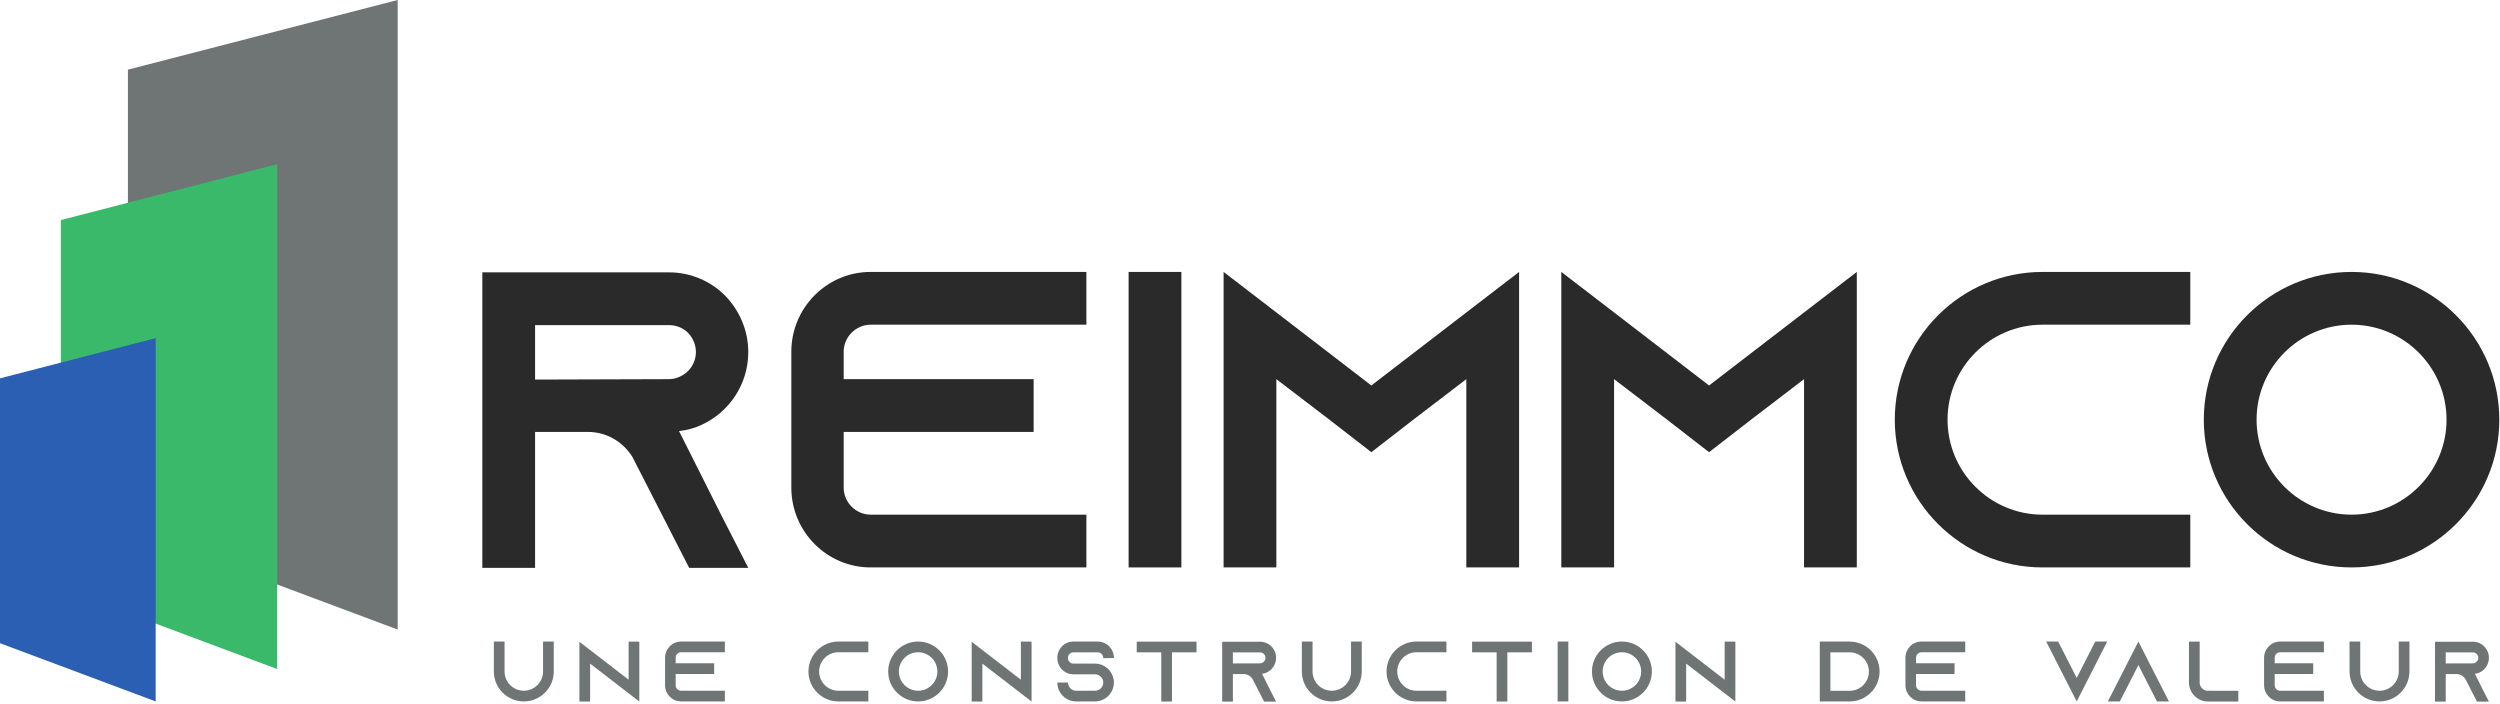 <?xml version="1.0" encoding="UTF-8"?>
<svg xmlns="http://www.w3.org/2000/svg" xmlns:xlink="http://www.w3.org/1999/xlink" width="600px" height="169px" viewBox="0 0 600 169" version="1.1">
  <title>Group_opt</title>
  <g id="Page-1" stroke="none" stroke-width="1" fill="none" fill-rule="evenodd">
    <g id="Group" transform="translate(0.001, -0.004)" fill-rule="nonzero">
      <polyline id="path14" fill="#6F7475" transform="translate(63.07, 75.549) scale(-1, 1) rotate(-180) translate(-63.07, -75.549) " points="95.442 151.097 30.699 134.378 30.699 24.211 95.442 0 95.442 151.097"></polyline>
      <polyline id="path16" fill="#3AB96A" transform="translate(40.563, 99.992) scale(-1, 1) rotate(-180) translate(-40.563, -99.992) " points="66.521 160.573 14.604 147.166 14.604 58.825 66.521 39.41 66.521 160.573"></polyline>
      <polyline id="path18" fill="#2B5FB4" transform="translate(18.681, 124.751) scale(-1, 1) rotate(-180) translate(-18.681, -124.751) " points="37.363 168.349 0 158.701 0 95.125 37.363 81.153 37.363 168.349"></polyline>
      <path d="M160.536,110.654 C161.448,110.654 162.36,110.857 163.171,111.262 C165.501,112.276 167.021,114.606 167.021,117.139 C167.021,119.469 165.805,121.09 165.096,121.799 C164.285,122.61 162.765,123.623 160.536,123.623 L128.42,123.623 L128.42,110.553 L160.536,110.654 Z M173.099,78.032 L179.583,65.367 L165.4,65.367 L158.916,78.032 L152.127,91.304 L151.824,91.912 C149.595,95.559 145.644,97.99 141.084,97.99 L128.42,97.99 L128.42,65.367 L115.756,65.367 L115.756,136.287 L160.536,136.287 C165.805,136.287 170.567,134.159 174.011,130.715 C177.456,127.169 179.583,122.407 179.583,117.139 C179.583,109.439 175.024,102.752 168.439,99.713 C166.717,98.902 164.893,98.396 162.968,98.193 L173.099,78.032" id="path20" fill="#2B2A2B" transform="translate(147.67, 100.827) scale(-1, 1) rotate(-180) translate(-147.67, -100.827) "></path>
      <path d="M202.481,117.037 L202.481,110.452 L248.072,110.452 L248.072,97.788 L202.481,97.788 L202.481,84.414 C202.481,80.868 205.419,77.93 208.965,77.93 L260.735,77.93 L260.735,65.266 L208.965,65.266 C198.428,65.266 189.918,73.878 189.918,84.414 L189.918,117.037 C189.918,127.574 198.428,136.185 208.965,136.185 L260.735,136.185 L260.735,123.521 L208.965,123.521 C205.419,123.521 202.481,120.583 202.481,117.037" id="path22" fill="#2B2A2B" transform="translate(225.327, 100.726) scale(-1, 1) rotate(-180) translate(-225.327, -100.726) "></path>
      <polyline id="path24" fill="#2B2A2B" transform="translate(277.199, 100.726) scale(-1, 1) rotate(-180) translate(-277.199, -100.726) " points="270.867 65.266 270.867 136.185 283.53 136.185 283.53 65.266 270.867 65.266"></polyline>
      <polyline id="path26" fill="#2B2A2B" transform="translate(329.121, 100.726) scale(-1, 1) rotate(-180) translate(-329.121, -100.726) " points="364.581 136.185 364.581 65.266 351.917 65.266 351.917 110.452 339.455 100.928 329.122 92.925 318.787 100.928 306.325 110.452 306.325 65.266 293.662 65.266 293.662 136.185 306.325 126.459 329.122 108.932 351.917 126.459 364.581 136.185"></polyline>
      <polyline id="path30" fill="#2B2A2B" transform="translate(410.172, 100.726) scale(-1, 1) rotate(-180) translate(-410.172, -100.726) " points="445.631 136.185 445.631 65.266 432.968 65.266 432.968 110.452 420.507 100.928 410.172 92.925 399.838 100.928 387.379 110.452 387.379 65.266 374.713 65.266 374.713 136.185 387.379 126.459 410.172 108.932 432.968 126.459 445.631 136.185"></polyline>
      <path d="M467.412,100.726 C467.412,88.163 477.645,77.93 490.206,77.93 L525.668,77.93 L525.668,65.266 L490.206,65.266 C470.653,65.266 454.748,81.172 454.748,100.726 C454.748,120.279 470.653,136.185 490.206,136.185 L525.668,136.185 L525.668,123.521 L490.206,123.521 C477.645,123.521 467.412,113.289 467.412,100.726" id="path34" fill="#2B2A2B" transform="translate(490.208, 100.726) scale(-1, 1) rotate(-180) translate(-490.208, -100.726) "></path>
      <path d="M587.167,100.726 C587.167,113.288 576.934,123.521 564.371,123.521 C551.808,123.521 541.578,113.288 541.578,100.726 C541.578,88.163 551.808,77.93 564.371,77.93 C576.934,77.93 587.167,88.163 587.167,100.726 Z M599.834,100.726 C599.834,81.172 583.925,65.266 564.371,65.266 C544.816,65.266 528.911,81.172 528.911,100.726 C528.911,120.279 544.816,136.185 564.371,136.185 C583.925,136.185 599.834,120.279 599.834,100.726" id="path38" fill="#2B2A2B" transform="translate(564.372, 100.726) scale(-1, 1) rotate(-180) translate(-564.372, -100.726) "></path>
      <path d="M132.9,168.349 L132.9,161.162 C132.9,157.199 129.676,153.975 125.712,153.975 C121.749,153.975 118.525,157.199 118.525,161.162 L118.525,168.349 L121.092,168.349 L121.092,161.162 C121.092,158.616 123.166,156.542 125.712,156.542 C128.259,156.542 130.333,158.616 130.333,161.162 L130.333,168.349 L132.9,168.349" id="path40" fill="#6F7475" transform="translate(125.712, 161.162) scale(-1, 1) rotate(-180) translate(-125.712, -161.162) "></path>
      <polyline id="path42" fill="#6F7475" transform="translate(146.246, 161.173) scale(-1, 1) rotate(-180) translate(-146.246, -161.173) " points="153.433 168.349 153.433 153.975 150.866 155.947 141.625 163.072 141.625 153.975 139.058 153.975 139.058 168.308 141.625 166.337 150.866 159.211 150.866 168.37 153.433 168.349"></polyline>
      <path d="M162.159,164.468 L162.159,163.134 L171.399,163.134 L171.399,160.567 L162.159,160.567 L162.159,157.856 C162.159,157.138 162.754,156.542 163.473,156.542 L173.966,156.542 L173.966,153.975 L163.473,153.975 C161.337,153.975 159.612,155.72 159.612,157.856 L159.612,164.468 C159.612,166.604 161.337,168.349 163.473,168.349 L173.966,168.349 L173.966,165.782 L163.473,165.782 C162.754,165.782 162.159,165.187 162.159,164.468" id="path44" fill="#6F7475" transform="translate(166.789, 161.162) scale(-1, 1) rotate(-180) translate(-166.789, -161.162) "></path>
      <path d="M196.593,161.162 C196.593,158.616 198.666,156.542 201.213,156.542 L208.4,156.542 L208.4,153.975 L201.213,153.975 C197.25,153.975 194.026,157.199 194.026,161.162 C194.026,165.125 197.25,168.349 201.213,168.349 L208.4,168.349 L208.4,165.782 L201.213,165.782 C198.666,165.782 196.593,163.709 196.593,161.162" id="path46" fill="#6F7475" transform="translate(201.213, 161.162) scale(-1, 1) rotate(-180) translate(-201.213, -161.162) "></path>
      <path d="M224.97,161.162 C224.97,163.709 222.896,165.782 220.35,165.782 C217.804,165.782 215.73,163.709 215.73,161.162 C215.73,158.616 217.804,156.542 220.35,156.542 C222.896,156.542 224.97,158.616 224.97,161.162 Z M227.537,161.162 C227.537,157.199 224.313,153.975 220.35,153.975 C216.387,153.975 213.163,157.199 213.163,161.162 C213.163,165.125 216.387,168.349 220.35,168.349 C224.313,168.349 227.537,165.125 227.537,161.162" id="path48" fill="#6F7475" transform="translate(220.35, 161.162) scale(-1, 1) rotate(-180) translate(-220.35, -161.162) "></path>
      <polyline id="path50" fill="#6F7475" transform="translate(240.391, 161.173) scale(-1, 1) rotate(-180) translate(-240.391, -161.173) " points="247.578 168.349 247.578 153.975 245.011 155.947 235.77 163.072 235.77 153.975 233.204 153.975 233.204 168.308 235.77 166.337 245.011 159.211 245.011 168.37 247.578 168.349"></polyline>
      <path d="M264.764,164.366 L264.764,164.448 C264.764,165.166 264.168,165.762 263.45,165.762 L257.618,165.762 C256.899,165.762 256.303,165.166 256.303,164.448 L256.303,164.366 C256.303,163.647 256.899,163.052 257.618,163.052 L262.792,163.052 C264.126,163.052 265.319,162.477 266.139,161.573 C266.201,161.512 266.242,161.45 266.304,161.388 C266.939,160.608 267.332,159.602 267.332,158.513 C267.332,156.008 265.298,153.975 262.792,153.975 L258.294,153.975 C255.79,153.975 253.757,156.008 253.757,158.513 L256.324,158.513 C256.324,157.425 257.207,156.542 258.294,156.542 L262.792,156.542 C263.881,156.542 264.784,157.425 264.784,158.513 C264.784,159.602 263.881,160.485 262.792,160.485 L257.618,160.485 C256.57,160.485 255.626,160.895 254.928,161.573 C254.743,161.758 254.578,161.963 254.435,162.189 C254.004,162.805 253.757,163.565 253.757,164.386 L253.757,164.468 C253.757,166.604 255.482,168.349 257.618,168.349 L263.45,168.349 C265.584,168.349 267.332,166.604 267.332,164.468 L267.332,164.386 L264.764,164.366" id="path52" fill="#6F7475" transform="translate(260.544, 161.162) scale(-1, 1) rotate(-180) translate(-260.544, -161.162) "></path>
      <polyline id="path54" fill="#6F7475" transform="translate(279.99, 161.183) scale(-1, 1) rotate(-180) translate(-279.99, -161.183) " points="287.166 168.37 287.166 165.803 281.272 165.803 281.272 153.996 278.704 153.996 278.704 165.803 272.813 165.803 272.813 168.37 287.166 168.37"></polyline>
      <path d="M302.4,163.195 C302.586,163.195 302.772,163.236 302.934,163.318 C303.406,163.524 303.716,163.996 303.716,164.509 C303.716,164.982 303.468,165.31 303.326,165.454 C303.161,165.618 302.852,165.824 302.4,165.824 L295.892,165.824 L295.892,163.175 L302.4,163.195 Z M304.947,156.583 L306.261,154.016 L303.386,154.016 L302.072,156.583 L300.697,159.273 L300.635,159.396 C300.183,160.135 299.383,160.628 298.459,160.628 L295.892,160.628 L295.892,154.016 L293.324,154.016 L293.324,168.39 L302.4,168.39 C303.468,168.39 304.433,167.959 305.133,167.261 C305.83,166.563 306.261,165.598 306.261,164.53 C306.261,162.969 305.337,161.614 304.002,160.998 C303.654,160.834 303.285,160.731 302.893,160.69 L304.947,156.583" id="path56" fill="#6F7475" transform="translate(299.792, 161.203) scale(-1, 1) rotate(-180) translate(-299.792, -161.203) "></path>
      <path d="M326.815,168.349 L326.815,161.162 C326.815,157.199 323.592,153.975 319.628,153.975 C315.664,153.975 312.441,157.199 312.441,161.162 L312.441,168.349 L315.009,168.349 L315.009,161.162 C315.009,158.616 317.081,156.542 319.628,156.542 C322.175,156.542 324.248,158.616 324.248,161.162 L324.248,168.349 L326.815,168.349" id="path58" fill="#6F7475" transform="translate(319.628, 161.162) scale(-1, 1) rotate(-180) translate(-319.628, -161.162) "></path>
      <path d="M335.337,161.162 C335.337,158.616 337.409,156.542 339.956,156.542 L347.143,156.542 L347.143,153.975 L339.956,153.975 C335.992,153.975 332.769,157.199 332.769,161.162 C332.769,165.125 335.992,168.349 339.956,168.349 L347.143,168.349 L347.143,165.782 L339.956,165.782 C337.409,165.782 335.337,163.709 335.337,161.162" id="path60" fill="#6F7475" transform="translate(339.956, 161.162) scale(-1, 1) rotate(-180) translate(-339.956, -161.162) "></path>
      <polyline id="path62" fill="#6F7475" transform="translate(360.48, 161.183) scale(-1, 1) rotate(-180) translate(-360.48, -161.183) " points="367.657 168.37 367.657 165.803 361.762 165.803 361.762 153.996 359.195 153.996 359.195 165.803 353.303 165.803 353.303 168.37 367.657 168.37"></polyline>
      <polyline id="path64" fill="#6F7475" transform="translate(375.119, 161.162) scale(-1, 1) rotate(-180) translate(-375.119, -161.162) " points="373.835 153.975 373.835 168.349 376.402 168.349 376.402 153.975 373.835 153.975"></polyline>
      <path d="M393.876,161.162 C393.876,163.709 391.801,165.782 389.257,165.782 C386.71,165.782 384.635,163.709 384.635,161.162 C384.635,158.616 386.71,156.542 389.257,156.542 C391.801,156.542 393.876,158.616 393.876,161.162 Z M396.444,161.162 C396.444,157.199 393.221,153.975 389.257,153.975 C385.293,153.975 382.07,157.199 382.07,161.162 C382.07,165.125 385.293,168.349 389.257,168.349 C393.221,168.349 396.444,165.125 396.444,161.162" id="path66" fill="#6F7475" transform="translate(389.257, 161.162) scale(-1, 1) rotate(-180) translate(-389.257, -161.162) "></path>
      <polyline id="path68" fill="#6F7475" transform="translate(409.298, 161.173) scale(-1, 1) rotate(-180) translate(-409.298, -161.173) " points="416.485 168.349 416.485 153.975 413.917 155.947 404.676 163.072 404.676 153.975 402.111 153.975 402.111 168.308 404.676 166.337 413.917 159.211 413.917 168.37 416.485 168.349"></polyline>
      <path d="M448.532,161.142 C448.532,163.688 446.459,165.762 443.913,165.762 L439.294,165.762 L439.294,156.522 L443.913,156.522 C446.459,156.522 448.532,158.595 448.532,161.142 Z M443.913,168.329 C447.876,168.329 451.1,165.125 451.1,161.162 C451.1,159.396 450.463,157.774 449.398,156.522 C449.273,156.378 449.129,156.234 448.983,156.09 C447.69,154.776 445.905,153.975 443.932,153.975 L436.748,153.975 L436.748,168.349 L443.932,168.349 L443.913,168.329" id="path72" fill="#6F7475" transform="translate(443.924, 161.162) scale(-1, 1) rotate(-180) translate(-443.924, -161.162) "></path>
      <path d="M459.848,164.468 L459.848,163.134 L469.09,163.134 L469.09,160.567 L459.848,160.567 L459.848,157.856 C459.848,157.138 460.444,156.542 461.164,156.542 L471.657,156.542 L471.657,153.975 L461.164,153.975 C459.026,153.975 457.304,155.72 457.304,157.856 L457.304,164.468 C457.304,166.604 459.026,168.349 461.164,168.349 L471.657,168.349 L471.657,165.782 L461.164,165.782 C460.444,165.782 459.848,165.187 459.848,164.468" id="path76" fill="#6F7475" transform="translate(464.481, 161.162) scale(-1, 1) rotate(-180) translate(-464.481, -161.162) "></path>
      <polyline id="path80" fill="#6F7475" transform="translate(498.407, 161.162) scale(-1, 1) rotate(-180) translate(-498.407, -161.162) " points="505.737 168.349 504.425 165.783 498.409 153.975 492.39 165.783 491.077 168.349 493.95 168.349 495.266 165.783 498.409 159.622 501.549 165.783 502.861 168.349 505.737 168.349"></polyline>
      <polyline id="path84" fill="#6F7475" transform="translate(513.213, 161.162) scale(-1, 1) rotate(-180) translate(-513.213, -161.162) " points="520.544 153.975 517.67 153.975 516.354 156.542 513.215 162.702 510.073 156.542 508.757 153.975 505.883 153.975 507.198 156.542 513.215 168.349 519.232 156.542 520.544 153.975"></polyline>
      <path d="M537.197,156.562 L537.197,153.996 L529.907,153.996 C529.189,153.996 528.51,154.16 527.897,154.468 C526.994,154.92 526.252,155.659 525.821,156.562 C525.514,157.179 525.349,157.856 525.349,158.575 L525.349,168.37 L527.917,168.37 L527.917,158.328 C528.039,157.425 528.757,156.706 529.663,156.583 L537.197,156.562" id="path88" fill="#6F7475" transform="translate(531.273, 161.183) scale(-1, 1) rotate(-180) translate(-531.273, -161.183) "></path>
      <path d="M545.929,164.468 L545.929,163.134 L555.167,163.134 L555.167,160.567 L545.929,160.567 L545.929,157.856 C545.929,157.138 546.52,156.542 547.239,156.542 L557.733,156.542 L557.733,153.975 L547.239,153.975 C545.104,153.975 543.379,155.72 543.379,157.856 L543.379,164.468 C543.379,166.604 545.104,168.349 547.239,168.349 L557.733,168.349 L557.733,165.782 L547.239,165.782 C546.52,165.782 545.929,165.187 545.929,164.468" id="path92" fill="#6F7475" transform="translate(550.556, 161.162) scale(-1, 1) rotate(-180) translate(-550.556, -161.162) "></path>
      <path d="M578.265,168.349 L578.265,161.162 C578.265,157.199 575.04,153.975 571.077,153.975 C567.118,153.975 563.89,157.199 563.89,161.162 L563.89,168.349 L566.458,168.349 L566.458,161.162 C566.458,158.616 568.534,156.542 571.077,156.542 C573.625,156.542 575.7,158.616 575.7,161.162 L575.7,168.349 L578.265,168.349" id="path96" fill="#6F7475" transform="translate(571.077, 161.162) scale(-1, 1) rotate(-180) translate(-571.077, -161.162) "></path>
      <path d="M593.482,163.195 C593.666,163.195 593.849,163.236 594.014,163.318 C594.486,163.524 594.794,163.996 594.794,164.509 C594.794,164.982 594.549,165.31 594.406,165.454 C594.241,165.618 593.933,165.824 593.482,165.824 L586.974,165.824 L586.974,163.175 L593.482,163.195 Z M596.029,156.583 L597.341,154.016 L594.468,154.016 L593.153,156.583 L591.778,159.273 L591.716,159.396 C591.265,160.135 590.463,160.628 589.539,160.628 L586.974,160.628 L586.974,154.016 L584.405,154.016 L584.405,168.39 L593.482,168.39 C594.549,168.39 595.513,167.959 596.213,167.261 C596.909,166.563 597.341,165.598 597.341,164.53 C597.341,162.969 596.418,161.614 595.084,160.998 C594.736,160.834 594.362,160.731 593.973,160.69 L596.029,156.583" id="path100" fill="#6F7475" transform="translate(590.873, 161.203) scale(-1, 1) rotate(-180) translate(-590.873, -161.203) "></path>
    </g>
  </g>
</svg>

